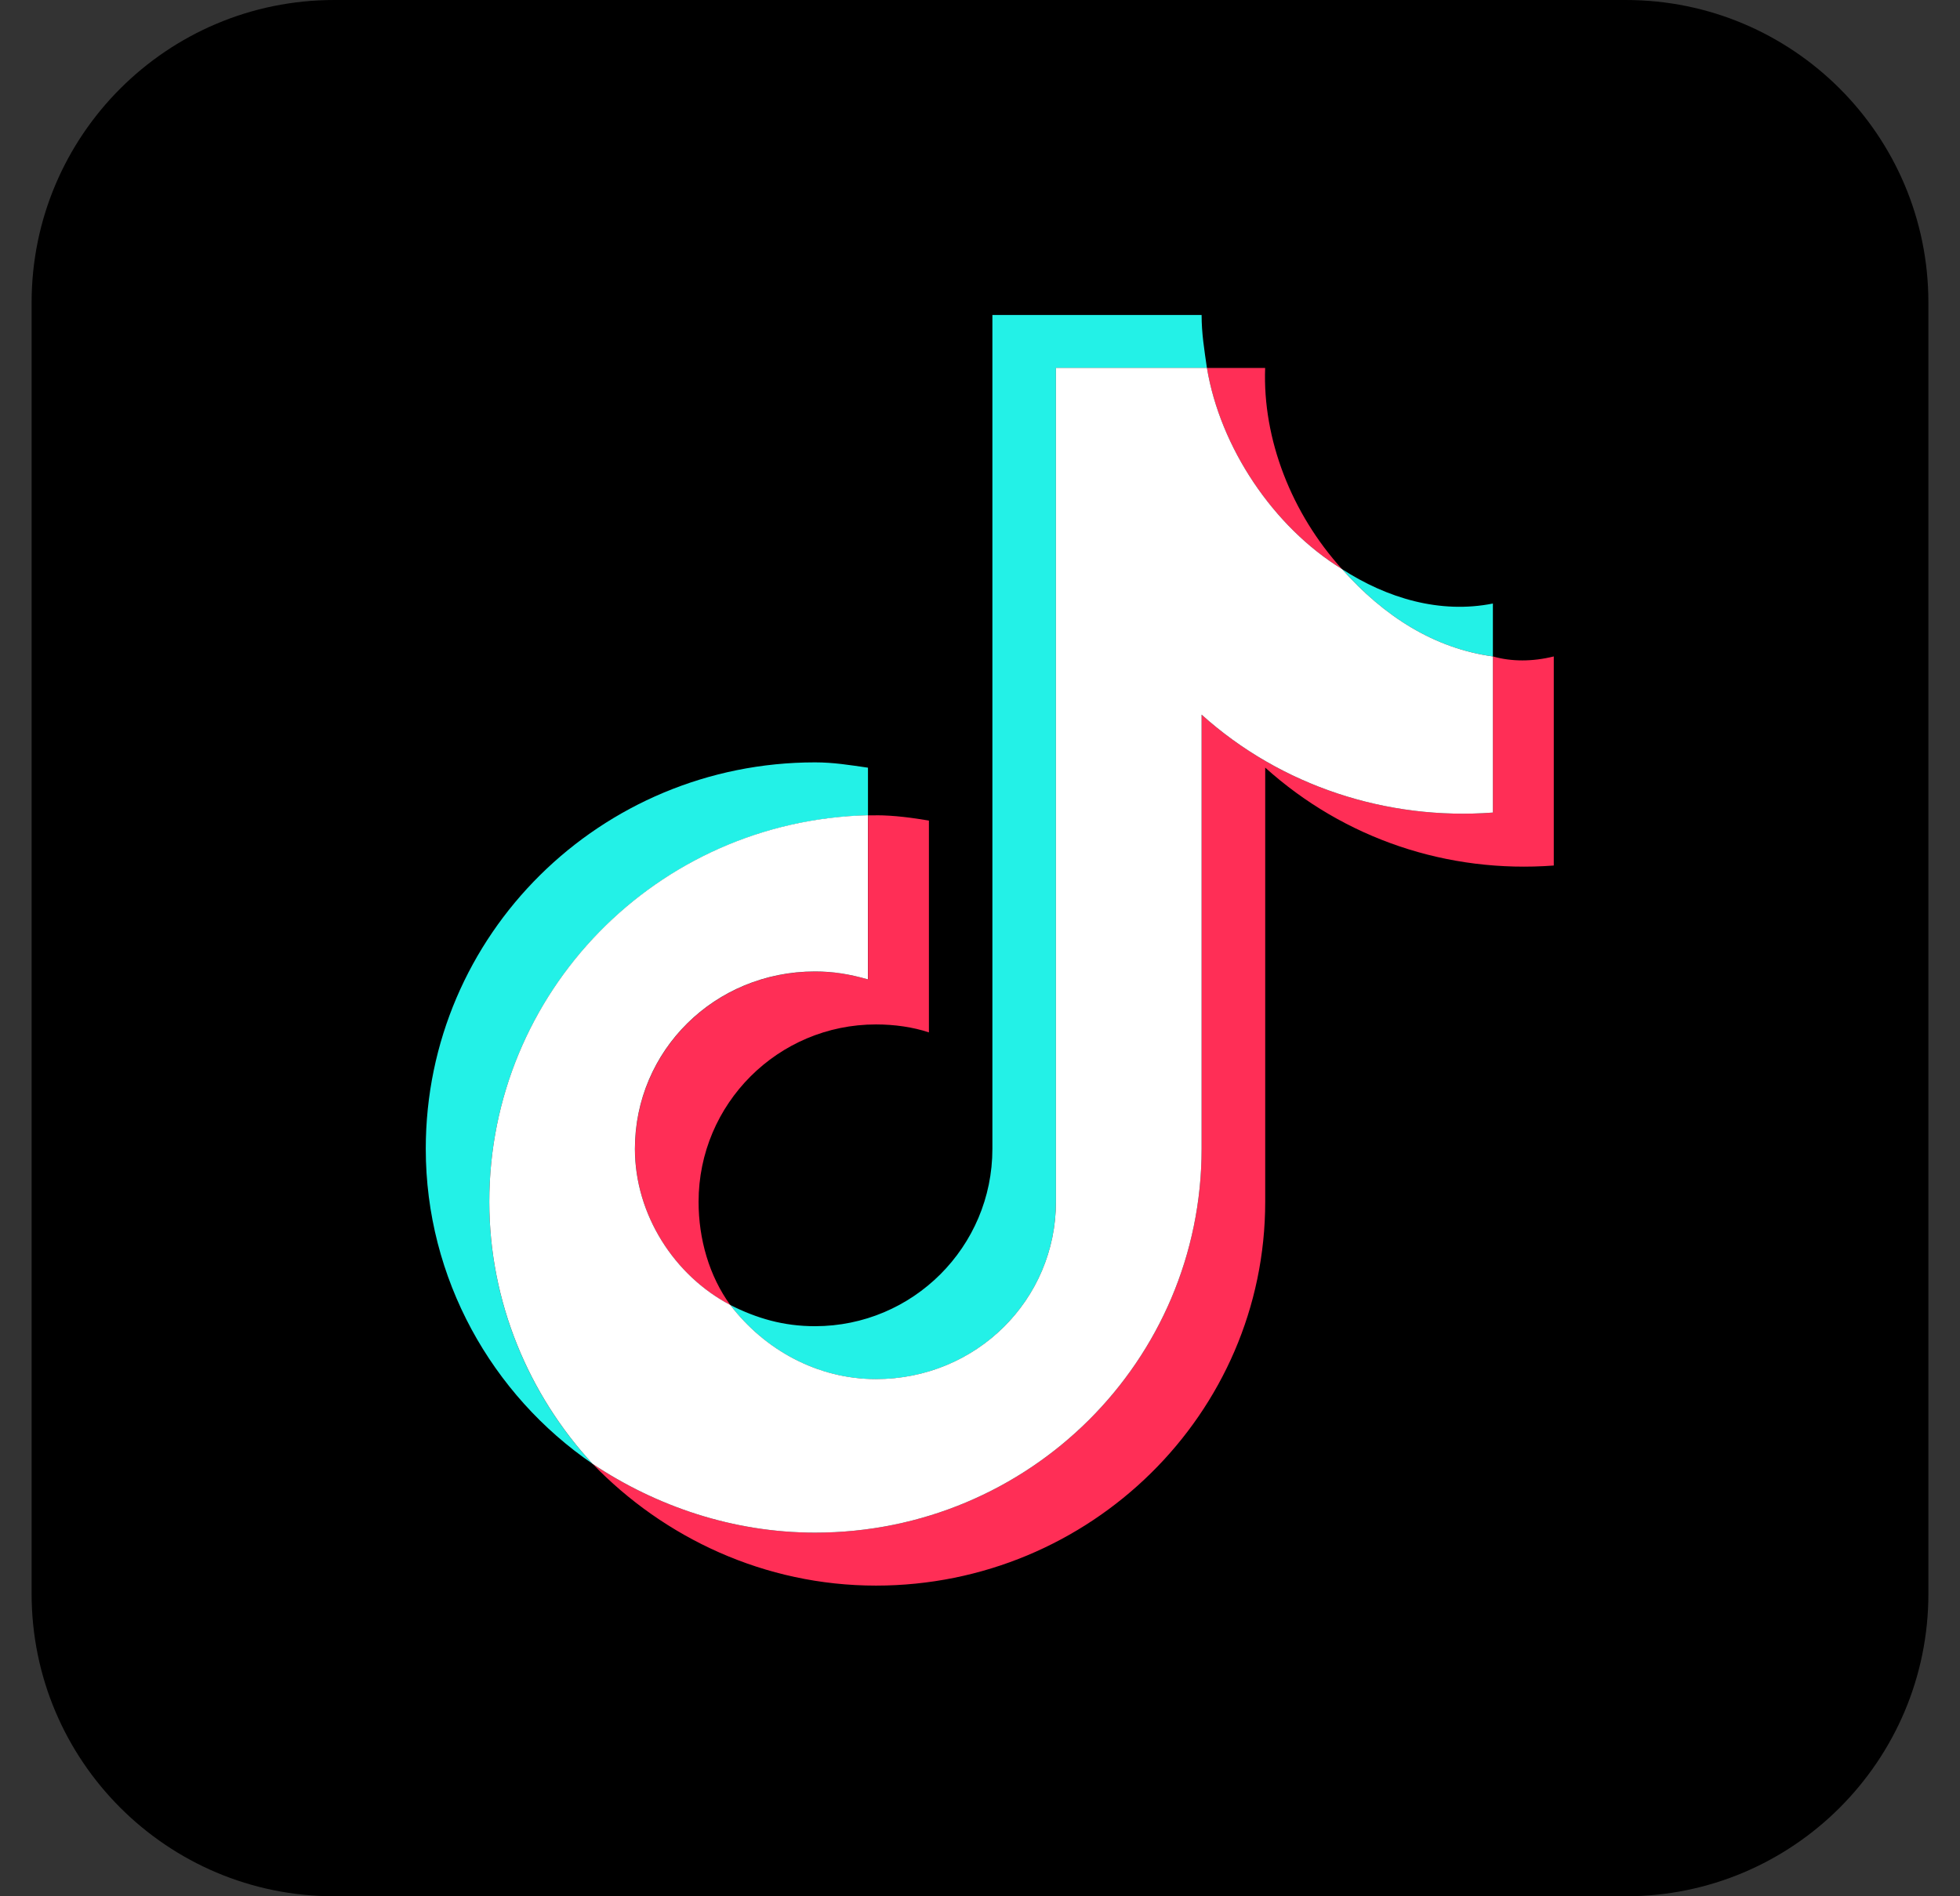 <svg width="31" height="30" viewBox="0 0 31 30" fill="none" xmlns="http://www.w3.org/2000/svg">
<rect x="0" y="0" width="31" height="30" fill="#333333" stroke="none"/>
<g id="icon / tiktok" clip-path="url(#clip0_161_311)">
<path id="Vector" d="M25.714 0H5.286C2.643 0 0.5 2.143 0.5 4.786V25.214C0.5 27.857 2.643 30 5.286 30H25.714C28.357 30 30.5 27.857 30.5 25.214V4.786C30.5 2.143 28.357 0 25.714 0Z" fill="black"/>
<path id="Vector_2" fill-rule="evenodd" clip-rule="evenodd" d="M13.854 12.899H13.729V15.495C13.435 15.411 13.184 15.37 12.891 15.37C11.3 15.37 10.043 16.627 10.043 18.176C10.043 19.223 10.671 20.186 11.551 20.647C11.216 20.186 11.049 19.6 11.049 19.013C11.049 17.464 12.305 16.207 13.855 16.207C14.148 16.207 14.441 16.249 14.692 16.333V12.982C14.441 12.94 14.147 12.898 13.855 12.898L13.854 12.899ZM9.373 23.159C10.503 24.331 12.095 25.085 13.854 25.085C17.246 25.085 20.011 22.363 20.011 19.013V12.144C21.267 13.275 22.901 13.819 24.575 13.693V10.385C24.24 10.469 23.905 10.469 23.612 10.385V12.855C21.937 12.981 20.261 12.437 19.005 11.306V18.175C19.005 21.525 16.283 24.247 12.891 24.247C11.593 24.247 10.378 23.829 9.373 23.159ZM21.225 9.003C20.429 8.124 19.968 6.951 20.01 5.821H19.089C19.298 7.077 20.136 8.333 21.225 9.003Z" fill="#FF2E56"/>
<path id="Vector_3" fill-rule="evenodd" clip-rule="evenodd" d="M12.891 12.061C9.499 12.061 6.734 14.783 6.734 18.175C6.734 20.227 7.781 22.07 9.373 23.159C8.367 22.071 7.739 20.605 7.739 19.013C7.739 15.705 10.378 12.983 13.728 12.899V12.145C13.435 12.103 13.183 12.061 12.891 12.061ZM23.612 10.385V9.548C22.775 9.715 21.937 9.464 21.225 9.003C21.895 9.757 22.691 10.26 23.612 10.385ZM19.089 5.821C19.047 5.527 19.005 5.276 19.005 4.983H15.696V18.175C15.696 19.725 14.439 20.981 12.89 20.981C12.387 20.981 11.969 20.856 11.55 20.646C12.095 21.358 12.932 21.819 13.853 21.819C15.445 21.819 16.701 20.562 16.701 19.013V5.821H19.089Z" fill="#23F1E7"/>
<path id="Vector_4" fill-rule="evenodd" clip-rule="evenodd" d="M9.373 23.159C10.378 23.829 11.592 24.247 12.891 24.247C16.283 24.247 19.005 21.525 19.005 18.175V11.306C20.262 12.437 21.937 12.981 23.612 12.855V10.385C22.691 10.259 21.895 9.757 21.225 9.003C20.136 8.333 19.298 7.076 19.089 5.82H16.701V19.012C16.701 20.561 15.445 21.818 13.853 21.818C12.932 21.818 12.095 21.357 11.55 20.645C10.671 20.185 10.042 19.221 10.042 18.175C10.042 16.625 11.299 15.369 12.89 15.369C13.183 15.369 13.435 15.411 13.727 15.494V12.897C10.377 12.981 7.739 15.703 7.739 19.012C7.739 20.603 8.367 22.069 9.372 23.158L9.373 23.159Z" fill="white"/>
</g>
<defs>
<clipPath id="clip0_161_311">
<rect width="30" height="30" fill="white" transform="translate(0.5)"/>
</clipPath>
</defs>
</svg>
